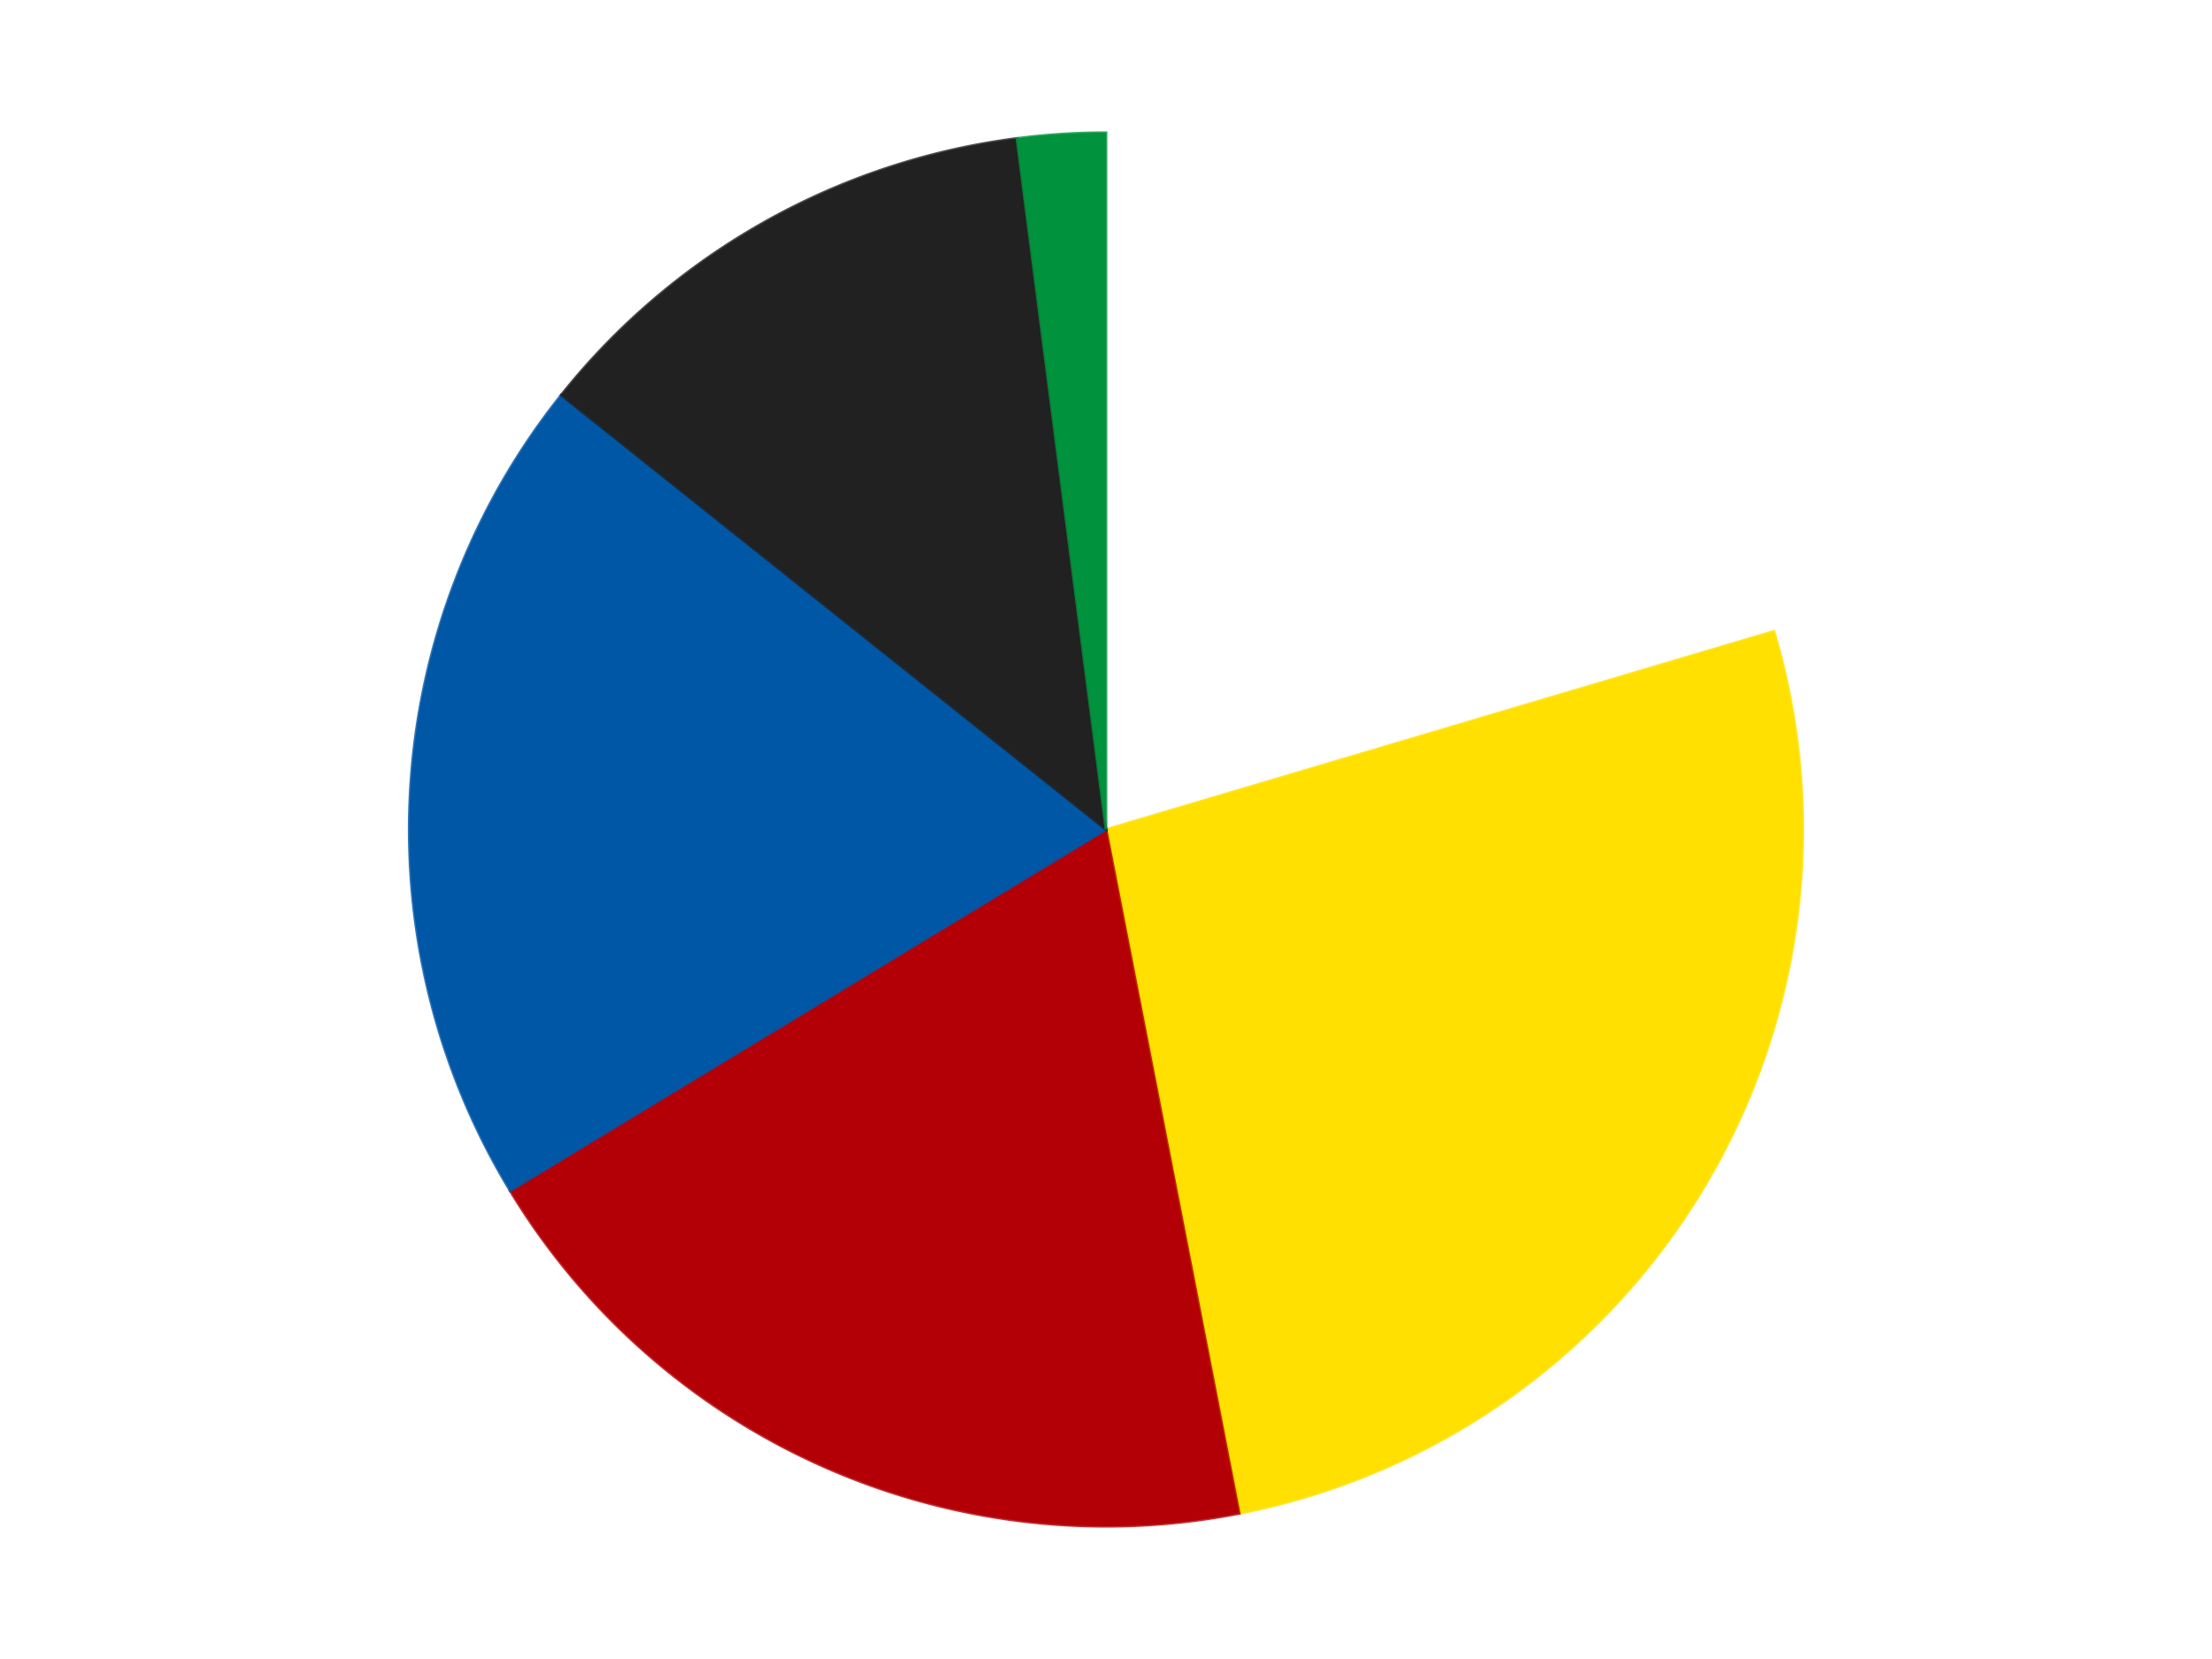 <?xml version='1.0' encoding='utf-8'?>
<svg xmlns="http://www.w3.org/2000/svg" xmlns:xlink="http://www.w3.org/1999/xlink" id="chart-a206eb64-1eac-42c2-bfff-e35ab2535865" class="pygal-chart" viewBox="0 0 800 600"><!--Generated with pygal 3.0.4 (lxml) ©Kozea 2012-2016 on 2024-07-06--><!--http://pygal.org--><!--http://github.com/Kozea/pygal--><defs><style type="text/css">#chart-a206eb64-1eac-42c2-bfff-e35ab2535865{-webkit-user-select:none;-webkit-font-smoothing:antialiased;font-family:Consolas,"Liberation Mono",Menlo,Courier,monospace}#chart-a206eb64-1eac-42c2-bfff-e35ab2535865 .title{font-family:Consolas,"Liberation Mono",Menlo,Courier,monospace;font-size:16px}#chart-a206eb64-1eac-42c2-bfff-e35ab2535865 .legends .legend text{font-family:Consolas,"Liberation Mono",Menlo,Courier,monospace;font-size:14px}#chart-a206eb64-1eac-42c2-bfff-e35ab2535865 .axis text{font-family:Consolas,"Liberation Mono",Menlo,Courier,monospace;font-size:10px}#chart-a206eb64-1eac-42c2-bfff-e35ab2535865 .axis text.major{font-family:Consolas,"Liberation Mono",Menlo,Courier,monospace;font-size:10px}#chart-a206eb64-1eac-42c2-bfff-e35ab2535865 .text-overlay text.value{font-family:Consolas,"Liberation Mono",Menlo,Courier,monospace;font-size:16px}#chart-a206eb64-1eac-42c2-bfff-e35ab2535865 .text-overlay text.label{font-family:Consolas,"Liberation Mono",Menlo,Courier,monospace;font-size:10px}#chart-a206eb64-1eac-42c2-bfff-e35ab2535865 .tooltip{font-family:Consolas,"Liberation Mono",Menlo,Courier,monospace;font-size:14px}#chart-a206eb64-1eac-42c2-bfff-e35ab2535865 text.no_data{font-family:Consolas,"Liberation Mono",Menlo,Courier,monospace;font-size:64px}
#chart-a206eb64-1eac-42c2-bfff-e35ab2535865{background-color:transparent}#chart-a206eb64-1eac-42c2-bfff-e35ab2535865 path,#chart-a206eb64-1eac-42c2-bfff-e35ab2535865 line,#chart-a206eb64-1eac-42c2-bfff-e35ab2535865 rect,#chart-a206eb64-1eac-42c2-bfff-e35ab2535865 circle{-webkit-transition:150ms;-moz-transition:150ms;transition:150ms}#chart-a206eb64-1eac-42c2-bfff-e35ab2535865 .graph &gt; .background{fill:transparent}#chart-a206eb64-1eac-42c2-bfff-e35ab2535865 .plot &gt; .background{fill:transparent}#chart-a206eb64-1eac-42c2-bfff-e35ab2535865 .graph{fill:rgba(0,0,0,.87)}#chart-a206eb64-1eac-42c2-bfff-e35ab2535865 text.no_data{fill:rgba(0,0,0,1)}#chart-a206eb64-1eac-42c2-bfff-e35ab2535865 .title{fill:rgba(0,0,0,1)}#chart-a206eb64-1eac-42c2-bfff-e35ab2535865 .legends .legend text{fill:rgba(0,0,0,.87)}#chart-a206eb64-1eac-42c2-bfff-e35ab2535865 .legends .legend:hover text{fill:rgba(0,0,0,1)}#chart-a206eb64-1eac-42c2-bfff-e35ab2535865 .axis .line{stroke:rgba(0,0,0,1)}#chart-a206eb64-1eac-42c2-bfff-e35ab2535865 .axis .guide.line{stroke:rgba(0,0,0,.54)}#chart-a206eb64-1eac-42c2-bfff-e35ab2535865 .axis .major.line{stroke:rgba(0,0,0,.87)}#chart-a206eb64-1eac-42c2-bfff-e35ab2535865 .axis text.major{fill:rgba(0,0,0,1)}#chart-a206eb64-1eac-42c2-bfff-e35ab2535865 .axis.y .guides:hover .guide.line,#chart-a206eb64-1eac-42c2-bfff-e35ab2535865 .line-graph .axis.x .guides:hover .guide.line,#chart-a206eb64-1eac-42c2-bfff-e35ab2535865 .stackedline-graph .axis.x .guides:hover .guide.line,#chart-a206eb64-1eac-42c2-bfff-e35ab2535865 .xy-graph .axis.x .guides:hover .guide.line{stroke:rgba(0,0,0,1)}#chart-a206eb64-1eac-42c2-bfff-e35ab2535865 .axis .guides:hover text{fill:rgba(0,0,0,1)}#chart-a206eb64-1eac-42c2-bfff-e35ab2535865 .reactive{fill-opacity:1.0;stroke-opacity:.8;stroke-width:1}#chart-a206eb64-1eac-42c2-bfff-e35ab2535865 .ci{stroke:rgba(0,0,0,.87)}#chart-a206eb64-1eac-42c2-bfff-e35ab2535865 .reactive.active,#chart-a206eb64-1eac-42c2-bfff-e35ab2535865 .active .reactive{fill-opacity:0.6;stroke-opacity:.9;stroke-width:4}#chart-a206eb64-1eac-42c2-bfff-e35ab2535865 .ci .reactive.active{stroke-width:1.5}#chart-a206eb64-1eac-42c2-bfff-e35ab2535865 .series text{fill:rgba(0,0,0,1)}#chart-a206eb64-1eac-42c2-bfff-e35ab2535865 .tooltip rect{fill:transparent;stroke:rgba(0,0,0,1);-webkit-transition:opacity 150ms;-moz-transition:opacity 150ms;transition:opacity 150ms}#chart-a206eb64-1eac-42c2-bfff-e35ab2535865 .tooltip .label{fill:rgba(0,0,0,.87)}#chart-a206eb64-1eac-42c2-bfff-e35ab2535865 .tooltip .label{fill:rgba(0,0,0,.87)}#chart-a206eb64-1eac-42c2-bfff-e35ab2535865 .tooltip .legend{font-size:.8em;fill:rgba(0,0,0,.54)}#chart-a206eb64-1eac-42c2-bfff-e35ab2535865 .tooltip .x_label{font-size:.6em;fill:rgba(0,0,0,1)}#chart-a206eb64-1eac-42c2-bfff-e35ab2535865 .tooltip .xlink{font-size:.5em;text-decoration:underline}#chart-a206eb64-1eac-42c2-bfff-e35ab2535865 .tooltip .value{font-size:1.5em}#chart-a206eb64-1eac-42c2-bfff-e35ab2535865 .bound{font-size:.5em}#chart-a206eb64-1eac-42c2-bfff-e35ab2535865 .max-value{font-size:.75em;fill:rgba(0,0,0,.54)}#chart-a206eb64-1eac-42c2-bfff-e35ab2535865 .map-element{fill:transparent;stroke:rgba(0,0,0,.54) !important}#chart-a206eb64-1eac-42c2-bfff-e35ab2535865 .map-element .reactive{fill-opacity:inherit;stroke-opacity:inherit}#chart-a206eb64-1eac-42c2-bfff-e35ab2535865 .color-0,#chart-a206eb64-1eac-42c2-bfff-e35ab2535865 .color-0 a:visited{stroke:#F44336;fill:#F44336}#chart-a206eb64-1eac-42c2-bfff-e35ab2535865 .color-1,#chart-a206eb64-1eac-42c2-bfff-e35ab2535865 .color-1 a:visited{stroke:#3F51B5;fill:#3F51B5}#chart-a206eb64-1eac-42c2-bfff-e35ab2535865 .color-2,#chart-a206eb64-1eac-42c2-bfff-e35ab2535865 .color-2 a:visited{stroke:#009688;fill:#009688}#chart-a206eb64-1eac-42c2-bfff-e35ab2535865 .color-3,#chart-a206eb64-1eac-42c2-bfff-e35ab2535865 .color-3 a:visited{stroke:#FFC107;fill:#FFC107}#chart-a206eb64-1eac-42c2-bfff-e35ab2535865 .color-4,#chart-a206eb64-1eac-42c2-bfff-e35ab2535865 .color-4 a:visited{stroke:#FF5722;fill:#FF5722}#chart-a206eb64-1eac-42c2-bfff-e35ab2535865 .color-5,#chart-a206eb64-1eac-42c2-bfff-e35ab2535865 .color-5 a:visited{stroke:#9C27B0;fill:#9C27B0}#chart-a206eb64-1eac-42c2-bfff-e35ab2535865 .text-overlay .color-0 text{fill:black}#chart-a206eb64-1eac-42c2-bfff-e35ab2535865 .text-overlay .color-1 text{fill:black}#chart-a206eb64-1eac-42c2-bfff-e35ab2535865 .text-overlay .color-2 text{fill:black}#chart-a206eb64-1eac-42c2-bfff-e35ab2535865 .text-overlay .color-3 text{fill:black}#chart-a206eb64-1eac-42c2-bfff-e35ab2535865 .text-overlay .color-4 text{fill:black}#chart-a206eb64-1eac-42c2-bfff-e35ab2535865 .text-overlay .color-5 text{fill:black}
#chart-a206eb64-1eac-42c2-bfff-e35ab2535865 text.no_data{text-anchor:middle}#chart-a206eb64-1eac-42c2-bfff-e35ab2535865 .guide.line{fill:none}#chart-a206eb64-1eac-42c2-bfff-e35ab2535865 .centered{text-anchor:middle}#chart-a206eb64-1eac-42c2-bfff-e35ab2535865 .title{text-anchor:middle}#chart-a206eb64-1eac-42c2-bfff-e35ab2535865 .legends .legend text{fill-opacity:1}#chart-a206eb64-1eac-42c2-bfff-e35ab2535865 .axis.x text{text-anchor:middle}#chart-a206eb64-1eac-42c2-bfff-e35ab2535865 .axis.x:not(.web) text[transform]{text-anchor:start}#chart-a206eb64-1eac-42c2-bfff-e35ab2535865 .axis.x:not(.web) text[transform].backwards{text-anchor:end}#chart-a206eb64-1eac-42c2-bfff-e35ab2535865 .axis.y text{text-anchor:end}#chart-a206eb64-1eac-42c2-bfff-e35ab2535865 .axis.y text[transform].backwards{text-anchor:start}#chart-a206eb64-1eac-42c2-bfff-e35ab2535865 .axis.y2 text{text-anchor:start}#chart-a206eb64-1eac-42c2-bfff-e35ab2535865 .axis.y2 text[transform].backwards{text-anchor:end}#chart-a206eb64-1eac-42c2-bfff-e35ab2535865 .axis .guide.line{stroke-dasharray:4,4;stroke:black}#chart-a206eb64-1eac-42c2-bfff-e35ab2535865 .axis .major.guide.line{stroke-dasharray:6,6;stroke:black}#chart-a206eb64-1eac-42c2-bfff-e35ab2535865 .horizontal .axis.y .guide.line,#chart-a206eb64-1eac-42c2-bfff-e35ab2535865 .horizontal .axis.y2 .guide.line,#chart-a206eb64-1eac-42c2-bfff-e35ab2535865 .vertical .axis.x .guide.line{opacity:0}#chart-a206eb64-1eac-42c2-bfff-e35ab2535865 .horizontal .axis.always_show .guide.line,#chart-a206eb64-1eac-42c2-bfff-e35ab2535865 .vertical .axis.always_show .guide.line{opacity:1 !important}#chart-a206eb64-1eac-42c2-bfff-e35ab2535865 .axis.y .guides:hover .guide.line,#chart-a206eb64-1eac-42c2-bfff-e35ab2535865 .axis.y2 .guides:hover .guide.line,#chart-a206eb64-1eac-42c2-bfff-e35ab2535865 .axis.x .guides:hover .guide.line{opacity:1}#chart-a206eb64-1eac-42c2-bfff-e35ab2535865 .axis .guides:hover text{opacity:1}#chart-a206eb64-1eac-42c2-bfff-e35ab2535865 .nofill{fill:none}#chart-a206eb64-1eac-42c2-bfff-e35ab2535865 .subtle-fill{fill-opacity:.2}#chart-a206eb64-1eac-42c2-bfff-e35ab2535865 .dot{stroke-width:1px;fill-opacity:1;stroke-opacity:1}#chart-a206eb64-1eac-42c2-bfff-e35ab2535865 .dot.active{stroke-width:5px}#chart-a206eb64-1eac-42c2-bfff-e35ab2535865 .dot.negative{fill:transparent}#chart-a206eb64-1eac-42c2-bfff-e35ab2535865 text,#chart-a206eb64-1eac-42c2-bfff-e35ab2535865 tspan{stroke:none !important}#chart-a206eb64-1eac-42c2-bfff-e35ab2535865 .series text.active{opacity:1}#chart-a206eb64-1eac-42c2-bfff-e35ab2535865 .tooltip rect{fill-opacity:.95;stroke-width:.5}#chart-a206eb64-1eac-42c2-bfff-e35ab2535865 .tooltip text{fill-opacity:1}#chart-a206eb64-1eac-42c2-bfff-e35ab2535865 .showable{visibility:hidden}#chart-a206eb64-1eac-42c2-bfff-e35ab2535865 .showable.shown{visibility:visible}#chart-a206eb64-1eac-42c2-bfff-e35ab2535865 .gauge-background{fill:rgba(229,229,229,1);stroke:none}#chart-a206eb64-1eac-42c2-bfff-e35ab2535865 .bg-lines{stroke:transparent;stroke-width:2px}</style><script type="text/javascript">window.pygal = window.pygal || {};window.pygal.config = window.pygal.config || {};window.pygal.config['a206eb64-1eac-42c2-bfff-e35ab2535865'] = {"allow_interruptions": false, "box_mode": "extremes", "classes": ["pygal-chart"], "css": ["file://style.css", "file://graph.css"], "defs": [], "disable_xml_declaration": false, "dots_size": 2.5, "dynamic_print_values": false, "explicit_size": false, "fill": false, "force_uri_protocol": "https", "formatter": null, "half_pie": false, "height": 600, "include_x_axis": false, "inner_radius": 0, "interpolate": null, "interpolation_parameters": {}, "interpolation_precision": 250, "inverse_y_axis": false, "js": ["//kozea.github.io/pygal.js/2.0.x/pygal-tooltips.min.js"], "legend_at_bottom": false, "legend_at_bottom_columns": null, "legend_box_size": 12, "logarithmic": false, "margin": 20, "margin_bottom": null, "margin_left": null, "margin_right": null, "margin_top": null, "max_scale": 16, "min_scale": 4, "missing_value_fill_truncation": "x", "no_data_text": "No data", "no_prefix": false, "order_min": null, "pretty_print": false, "print_labels": false, "print_values": false, "print_values_position": "center", "print_zeroes": true, "range": null, "rounded_bars": null, "secondary_range": null, "show_dots": true, "show_legend": false, "show_minor_x_labels": true, "show_minor_y_labels": true, "show_only_major_dots": false, "show_x_guides": false, "show_x_labels": true, "show_y_guides": true, "show_y_labels": true, "spacing": 10, "stack_from_top": false, "strict": false, "stroke": true, "stroke_style": null, "style": {"background": "transparent", "ci_colors": [], "colors": ["#F44336", "#3F51B5", "#009688", "#FFC107", "#FF5722", "#9C27B0", "#03A9F4", "#8BC34A", "#FF9800", "#E91E63", "#2196F3", "#4CAF50", "#FFEB3B", "#673AB7", "#00BCD4", "#CDDC39", "#9E9E9E", "#607D8B"], "dot_opacity": "1", "font_family": "Consolas, \"Liberation Mono\", Menlo, Courier, monospace", "foreground": "rgba(0, 0, 0, .87)", "foreground_strong": "rgba(0, 0, 0, 1)", "foreground_subtle": "rgba(0, 0, 0, .54)", "guide_stroke_color": "black", "guide_stroke_dasharray": "4,4", "label_font_family": "Consolas, \"Liberation Mono\", Menlo, Courier, monospace", "label_font_size": 10, "legend_font_family": "Consolas, \"Liberation Mono\", Menlo, Courier, monospace", "legend_font_size": 14, "major_guide_stroke_color": "black", "major_guide_stroke_dasharray": "6,6", "major_label_font_family": "Consolas, \"Liberation Mono\", Menlo, Courier, monospace", "major_label_font_size": 10, "no_data_font_family": "Consolas, \"Liberation Mono\", Menlo, Courier, monospace", "no_data_font_size": 64, "opacity": "1.0", "opacity_hover": "0.6", "plot_background": "transparent", "stroke_opacity": ".8", "stroke_opacity_hover": ".9", "stroke_width": "1", "stroke_width_hover": "4", "title_font_family": "Consolas, \"Liberation Mono\", Menlo, Courier, monospace", "title_font_size": 16, "tooltip_font_family": "Consolas, \"Liberation Mono\", Menlo, Courier, monospace", "tooltip_font_size": 14, "transition": "150ms", "value_background": "rgba(229, 229, 229, 1)", "value_colors": [], "value_font_family": "Consolas, \"Liberation Mono\", Menlo, Courier, monospace", "value_font_size": 16, "value_label_font_family": "Consolas, \"Liberation Mono\", Menlo, Courier, monospace", "value_label_font_size": 10}, "title": null, "tooltip_border_radius": 0, "tooltip_fancy_mode": true, "truncate_label": null, "truncate_legend": null, "width": 800, "x_label_rotation": 0, "x_labels": null, "x_labels_major": null, "x_labels_major_count": null, "x_labels_major_every": null, "x_title": null, "xrange": null, "y_label_rotation": 0, "y_labels": null, "y_labels_major": null, "y_labels_major_count": null, "y_labels_major_every": null, "y_title": null, "zero": 0, "legends": ["White", "Yellow", "Red", "Blue", "Black", "Green"]}</script><script type="text/javascript" xlink:href="https://kozea.github.io/pygal.js/2.0.x/pygal-tooltips.min.js"/></defs><title>Pygal</title><g class="graph pie-graph vertical"><rect x="0" y="0" width="800" height="600" class="background"/><g transform="translate(20, 20)" class="plot"><rect x="0" y="0" width="760" height="560" class="background"/><g class="series serie-0 color-0"><g class="slices"><g class="slice" style="fill: #FFFFFF; stroke: #FFFFFF"><path d="M380 28 A252 252 0 0 1 621.584 208.299 L380 280 A0 0 0 0 0 380 280 z" class="slice reactive tooltip-trigger"/><desc class="value">20</desc><desc class="x centered">455.3619268418932</desc><desc class="y centered">179.02188364463746</desc></g></g></g><g class="series serie-1 color-1"><g class="slices"><g class="slice" style="fill: #FFE001; stroke: #FFE001"><path d="M621.584 208.299 A252 252 0 0 1 428.172 527.353 L380 280 A0 0 0 0 0 380 280 z" class="slice reactive tooltip-trigger"/><desc class="value">26</desc><desc class="x centered">487.74798813867363</desc><desc class="y centered">345.3174636071262</desc></g></g></g><g class="series serie-2 color-2"><g class="slices"><g class="slice" style="fill: #B30006; stroke: #B30006"><path d="M428.172 527.353 A252 252 0 0 1 164.504 410.635 L380 280 A0 0 0 0 0 380 280 z" class="slice reactive tooltip-trigger"/><desc class="value">19</desc><desc class="x centered">328.9972987665784</desc><desc class="y centered">395.21599049999236</desc></g></g></g><g class="series serie-3 color-3"><g class="slices"><g class="slice" style="fill: #0057A6; stroke: #0057A6"><path d="M164.504 410.635 A252 252 0 0 1 182.978 122.881 L380 280 A0 0 0 0 0 380 280 z" class="slice reactive tooltip-trigger"/><desc class="value">19</desc><desc class="x centered">254.25888051345763</desc><desc class="y centered">271.92715228243026</desc></g></g></g><g class="series serie-4 color-4"><g class="slices"><g class="slice" style="fill: #212121; stroke: #212121"><path d="M182.978 122.881 A252 252 0 0 1 347.775 30.069 L380 280 A0 0 0 0 0 380 280 z" class="slice reactive tooltip-trigger"/><desc class="value">12</desc><desc class="x centered">318.1695884475038</desc><desc class="y centered">170.21384328045292</desc></g></g></g><g class="series serie-5 color-5"><g class="slices"><g class="slice" style="fill: #00923D; stroke: #00923D"><path d="M347.775 30.069 A252 252 0 0 1 380 28 L380 280 A0 0 0 0 0 380 280 z" class="slice reactive tooltip-trigger"/><desc class="value">2</desc><desc class="x centered">371.9271522824301</desc><desc class="y centered">154.25888051345763</desc></g></g></g></g><g class="titles"/><g transform="translate(20, 20)" class="plot overlay"><g class="series serie-0 color-0"/><g class="series serie-1 color-1"/><g class="series serie-2 color-2"/><g class="series serie-3 color-3"/><g class="series serie-4 color-4"/><g class="series serie-5 color-5"/></g><g transform="translate(20, 20)" class="plot text-overlay"><g class="series serie-0 color-0"/><g class="series serie-1 color-1"/><g class="series serie-2 color-2"/><g class="series serie-3 color-3"/><g class="series serie-4 color-4"/><g class="series serie-5 color-5"/></g><g transform="translate(20, 20)" class="plot tooltip-overlay"><g transform="translate(0 0)" style="opacity: 0" class="tooltip"><rect rx="0" ry="0" width="0" height="0" class="tooltip-box"/><g class="text"/></g></g></g></svg>